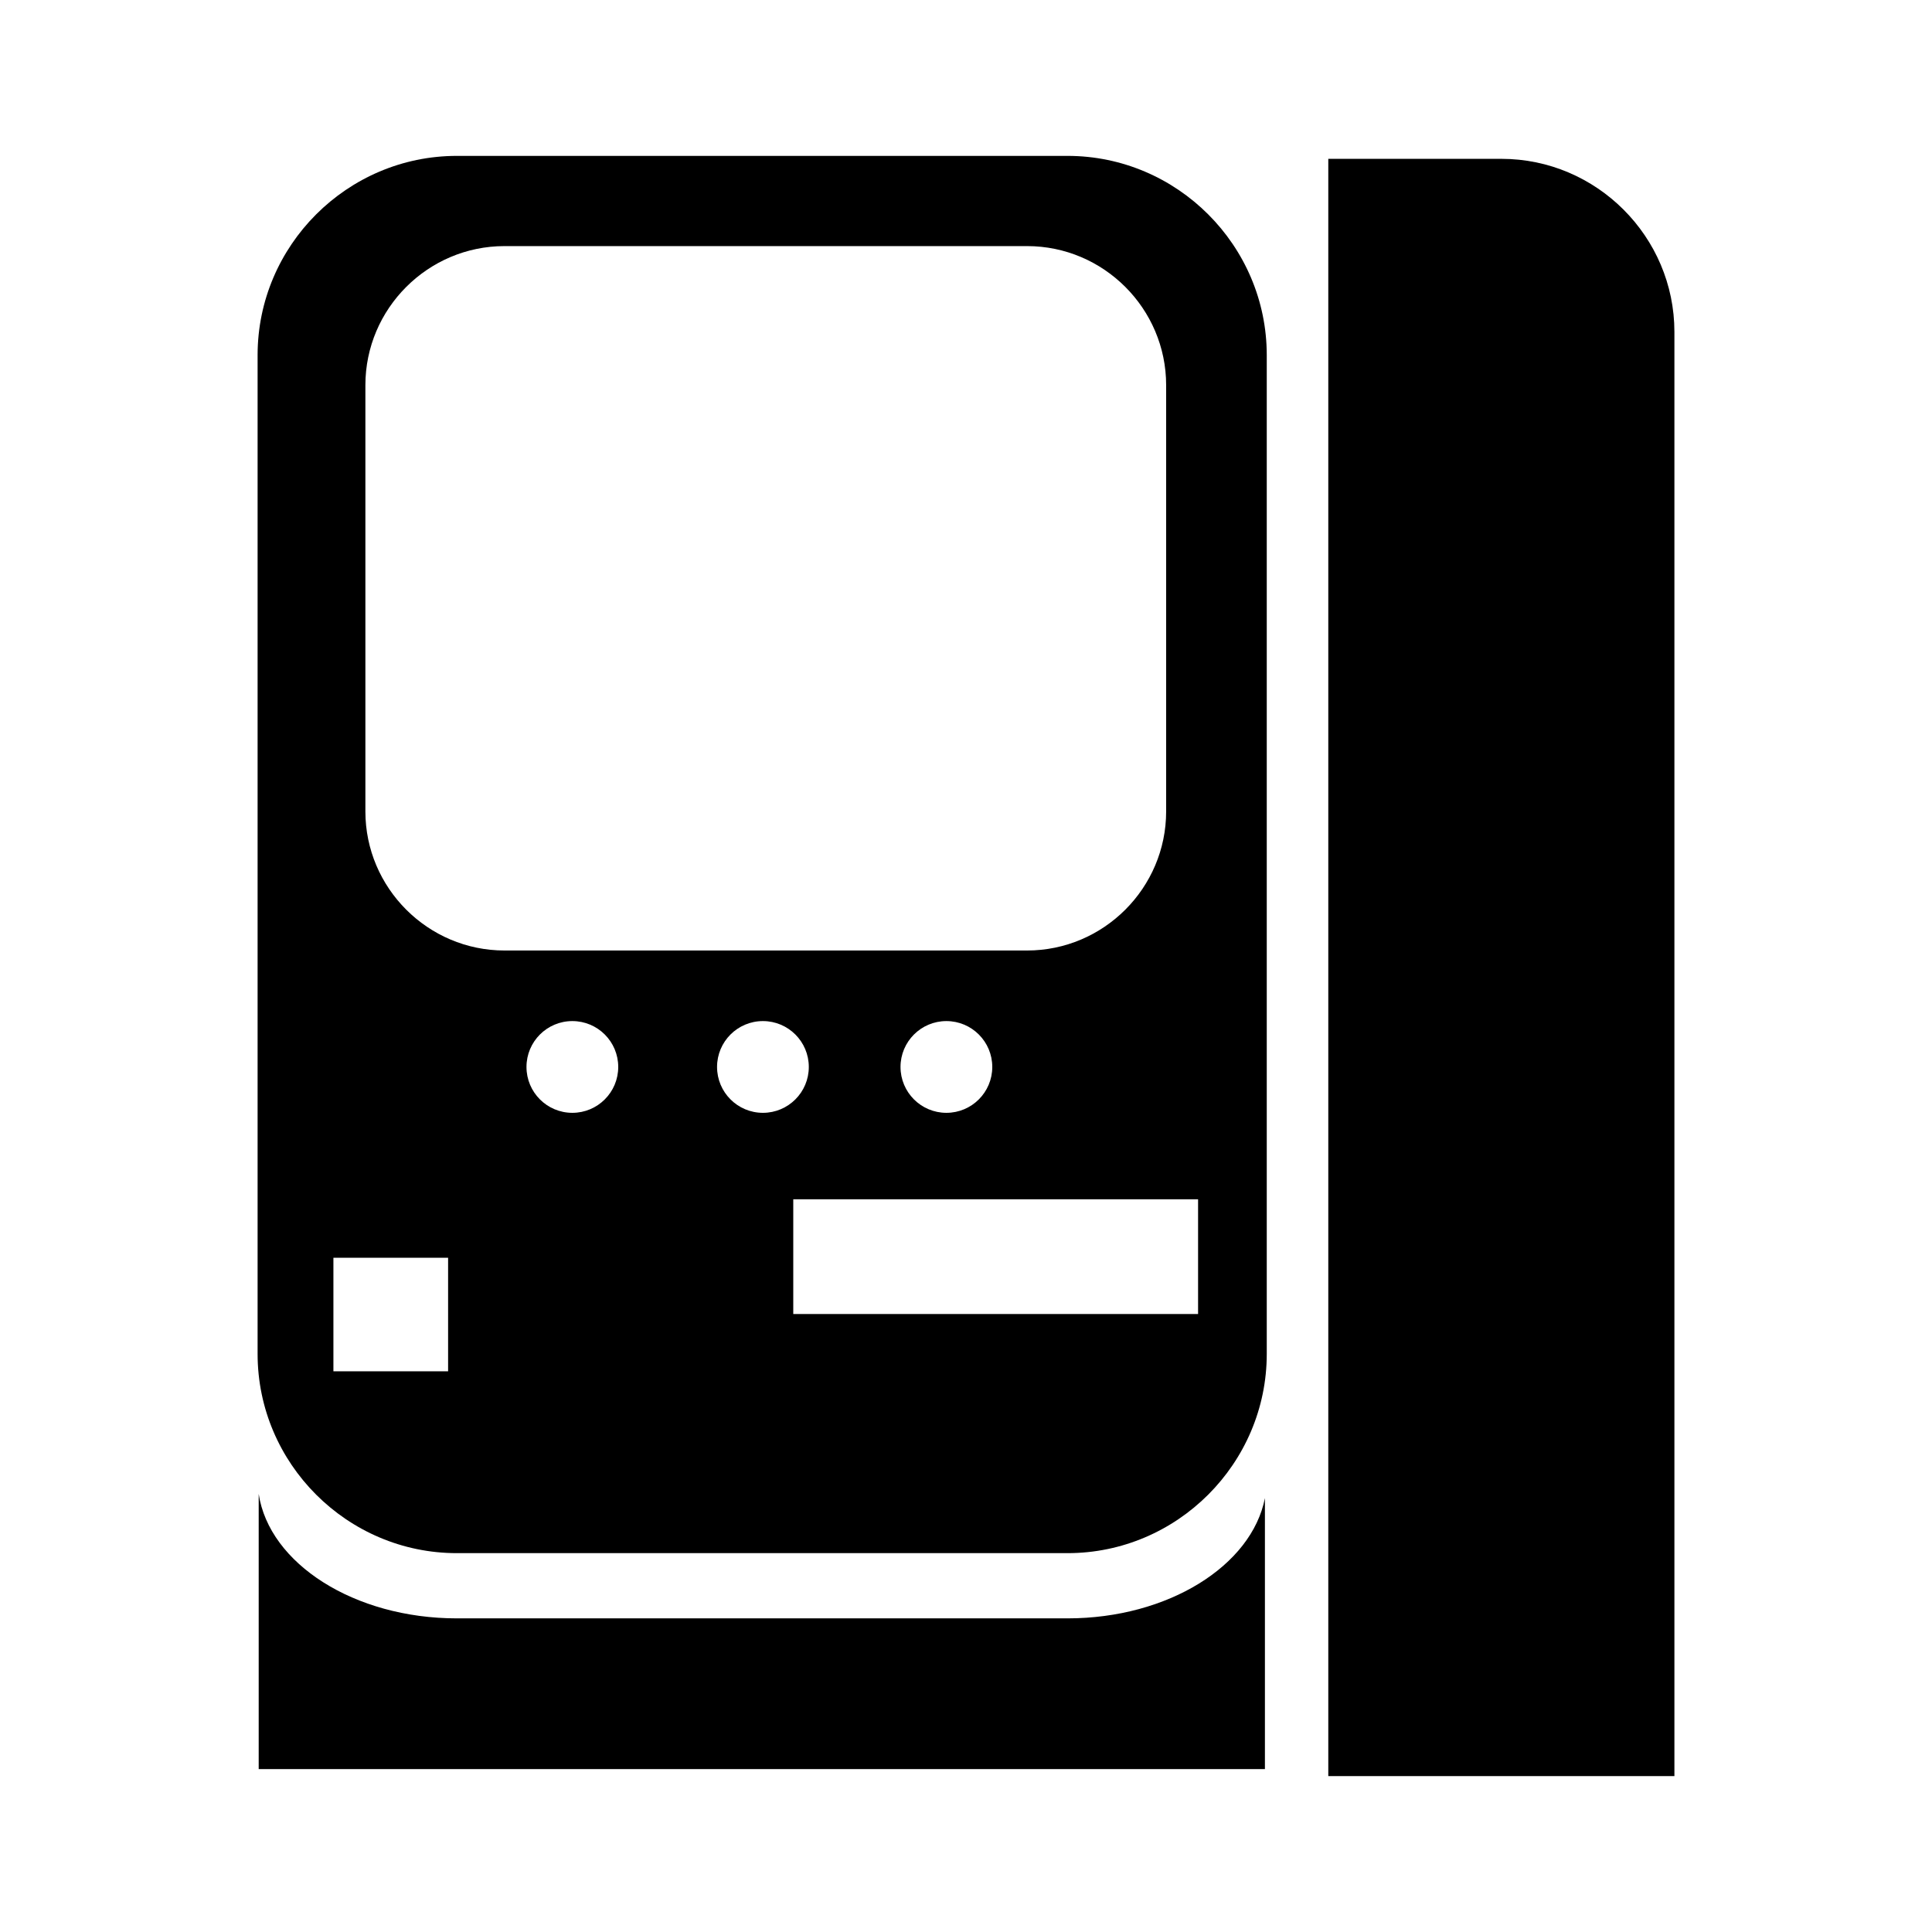<?xml version="1.0" encoding="iso-8859-1"?>
<!-- Generator: Adobe Illustrator 16.0.4, SVG Export Plug-In . SVG Version: 6.00 Build 0)  -->
<!DOCTYPE svg PUBLIC "-//W3C//DTD SVG 1.1//EN" "http://www.w3.org/Graphics/SVG/1.1/DTD/svg11.dtd">
<svg version="1.1" id="Capa_1" xmlns="http://www.w3.org/2000/svg" xmlns:xlink="http://www.w3.org/1999/xlink" x="0px" y="0px"
	 width="300px" height="300px" viewBox="0 0 300 300" style="enable-background:new 0 0 300 300;" xml:space="preserve">
<path id="_231594832" d="M196.416,232.626v42.081H40.17v-42.735c1.631,10.826,14.843,19.327,30.767,19.327h94.827
	C181.361,251.299,194.36,243.133,196.416,232.626L196.416,232.626z"/>
<path d="M165.764,24.206H70.937C53.921,24.206,40,38.126,40,55.142v155.092c0,17.018,13.92,30.938,30.937,30.938h94.827
	c17.017,0,30.938-13.92,30.938-30.938V55.142C196.701,38.126,182.78,24.206,165.764,24.206z M69.581,212.936H51.772v-17.632h17.809
	V212.936z M56.737,126V59.808c0-11.882,9.712-21.594,21.599-21.594h81.153c11.883,0,21.589,9.712,21.589,21.594V126
	c0,11.881-9.706,21.593-21.589,21.593H78.335C66.449,147.593,56.737,137.881,56.737,126z M154.08,165.676
	c0,3.934-3.189,7.123-7.124,7.123c-3.934,0-7.124-3.189-7.124-7.123c0-3.935,3.19-7.123,7.124-7.123
	C150.891,158.553,154.08,161.741,154.08,165.676z M88.875,172.799c-3.934,0-7.123-3.189-7.123-7.123
	c0-3.935,3.189-7.123,7.123-7.123c3.935,0,7.124,3.188,7.124,7.123C95.999,169.609,92.81,172.799,88.875,172.799z M111.344,165.676
	c0-3.935,3.189-7.123,7.123-7.123c3.935,0,7.124,3.188,7.124,7.123c0,3.934-3.189,7.123-7.124,7.123
	C114.533,172.799,111.344,169.609,111.344,165.676z M186.037,204.037h-62.859v-17.814h62.859V204.037z"/>
<path id="_233962944" d="M206.256,24.664h26.879c14.773,0,26.866,12.089,26.866,26.872v224.257h-53.745V24.664L206.256,24.664z"/>
</svg>
